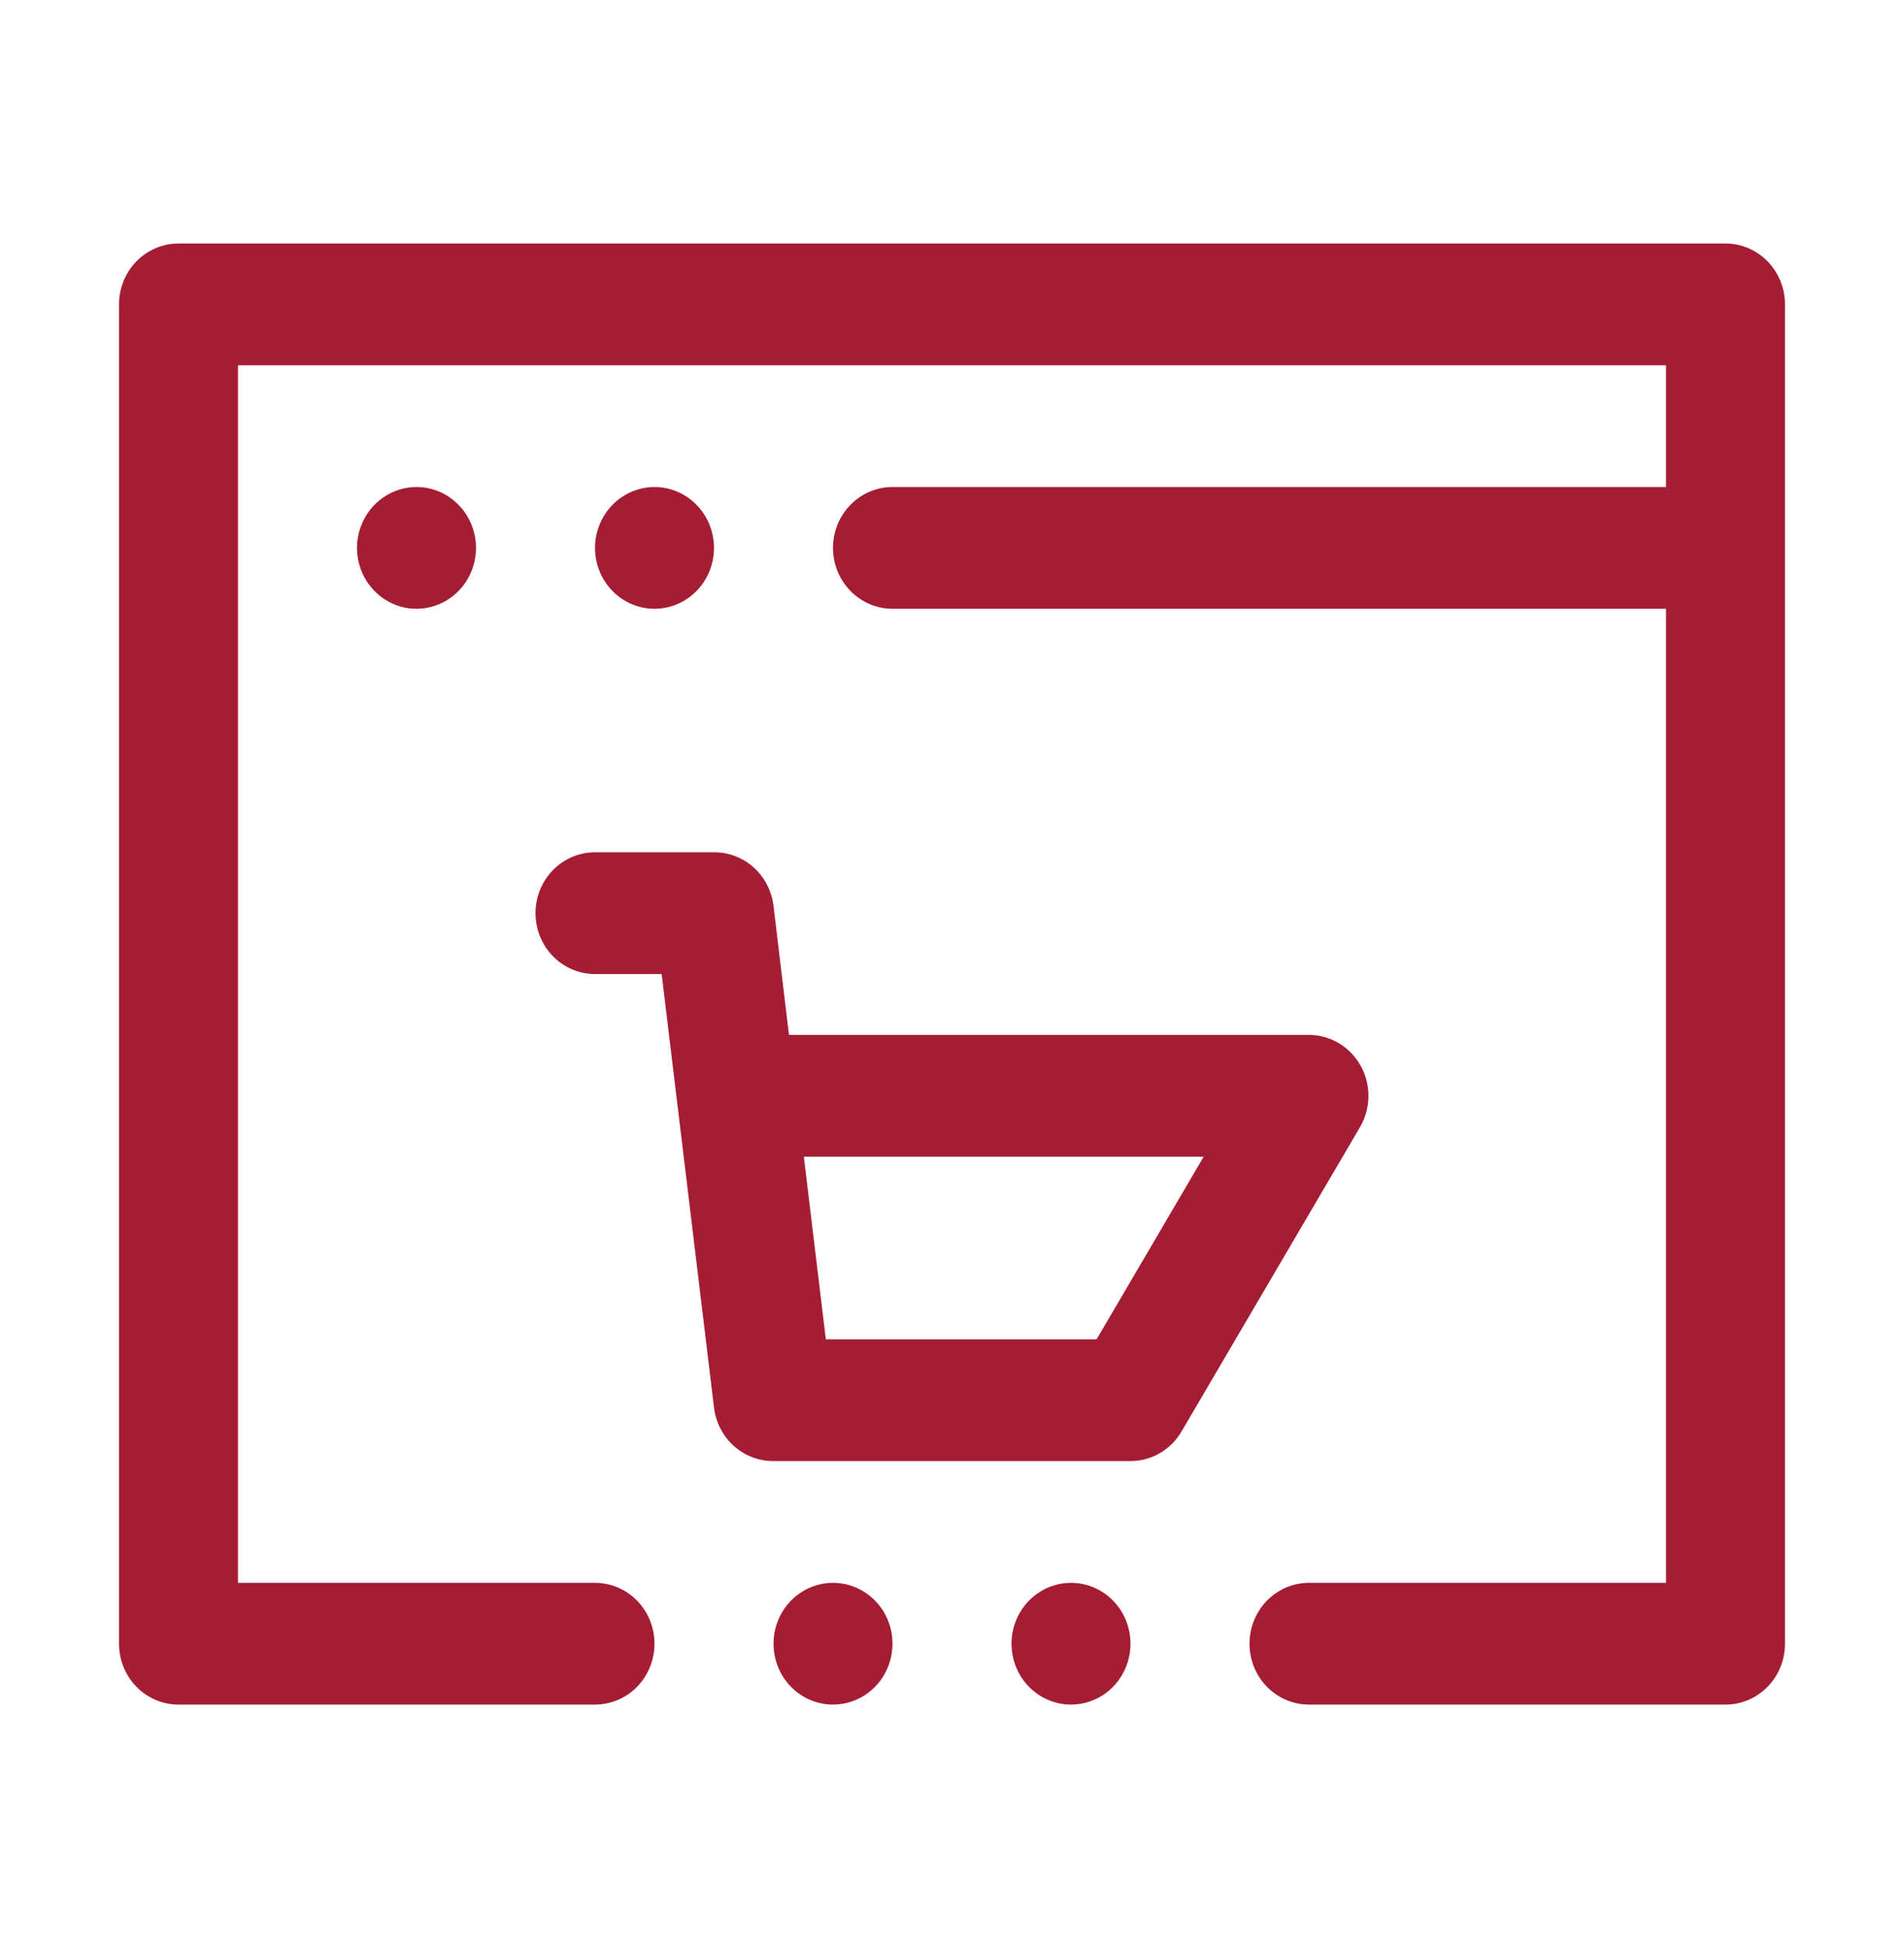 <svg width="43" height="44" viewBox="0 0 43 44" fill="none" xmlns="http://www.w3.org/2000/svg">
<path d="M38.969 5.5H4.031C3.675 5.5 3.333 5.645 3.081 5.903C2.829 6.161 2.688 6.51 2.688 6.875V37.125C2.688 37.49 2.829 37.839 3.081 38.097C3.333 38.355 3.675 38.5 4.031 38.5H13.438C13.794 38.5 14.136 38.355 14.388 38.097C14.64 37.839 14.781 37.49 14.781 37.125C14.781 36.76 14.64 36.411 14.388 36.153C14.136 35.895 13.794 35.75 13.438 35.75H5.375V8.25H37.625V11H20.156C19.8 11 19.458 11.145 19.206 11.403C18.954 11.661 18.812 12.01 18.812 12.375C18.812 12.74 18.954 13.089 19.206 13.347C19.458 13.605 19.8 13.75 20.156 13.75H37.625V35.75H29.562C29.206 35.75 28.864 35.895 28.612 36.153C28.36 36.411 28.219 36.76 28.219 37.125C28.219 37.49 28.36 37.839 28.612 38.097C28.864 38.355 29.206 38.5 29.562 38.5H38.969C39.325 38.5 39.667 38.355 39.919 38.097C40.171 37.839 40.312 37.49 40.312 37.125V6.875C40.312 6.51 40.171 6.161 39.919 5.903C39.667 5.645 39.325 5.5 38.969 5.5Z" fill="#A41D34"/>
<path d="M9.406 11C9.14 11 8.881 11.081 8.66 11.232C8.439 11.383 8.266 11.598 8.165 11.849C8.063 12.1 8.036 12.377 8.088 12.643C8.14 12.91 8.268 13.155 8.456 13.347C8.644 13.54 8.883 13.671 9.144 13.724C9.405 13.777 9.675 13.749 9.92 13.645C10.166 13.541 10.376 13.365 10.524 13.139C10.671 12.913 10.75 12.647 10.75 12.375C10.75 12.01 10.608 11.661 10.356 11.403C10.104 11.145 9.763 11 9.406 11Z" fill="#A41D34"/>
<path d="M16.125 12.375C16.125 12.01 15.983 11.661 15.731 11.403C15.479 11.145 15.138 11 14.781 11C14.515 11 14.256 11.081 14.035 11.232C13.814 11.383 13.642 11.598 13.54 11.849C13.438 12.1 13.412 12.377 13.463 12.643C13.515 12.91 13.643 13.155 13.831 13.347C14.019 13.54 14.258 13.671 14.519 13.724C14.78 13.777 15.05 13.749 15.296 13.645C15.541 13.541 15.751 13.365 15.899 13.139C16.046 12.913 16.125 12.647 16.125 12.375Z" fill="#A41D34"/>
<path d="M30.732 24.076C30.615 23.864 30.445 23.687 30.24 23.564C30.034 23.441 29.801 23.375 29.562 23.375H17.818L17.469 20.46C17.429 20.125 17.27 19.816 17.022 19.593C16.775 19.37 16.455 19.248 16.125 19.25H13.438C13.081 19.25 12.739 19.395 12.487 19.653C12.235 19.911 12.094 20.26 12.094 20.625C12.094 20.99 12.235 21.339 12.487 21.597C12.739 21.855 13.081 22 13.438 22H14.943L16.125 31.79C16.165 32.125 16.323 32.434 16.571 32.657C16.819 32.88 17.139 33.002 17.469 33H25.531C25.764 33 25.994 32.938 26.196 32.82C26.399 32.702 26.568 32.532 26.687 32.326L30.718 25.451C30.838 25.244 30.902 25.007 30.905 24.766C30.907 24.524 30.848 24.287 30.732 24.076ZM24.765 30.25H18.651L18.154 26.125H27.184L24.765 30.25Z" fill="#A41D34"/>
<path d="M18.812 35.75C18.547 35.75 18.287 35.831 18.066 35.982C17.845 36.133 17.673 36.348 17.571 36.599C17.469 36.85 17.443 37.127 17.495 37.393C17.546 37.66 17.674 37.905 17.862 38.097C18.05 38.29 18.29 38.42 18.55 38.474C18.811 38.527 19.081 38.499 19.327 38.395C19.572 38.291 19.782 38.115 19.93 37.889C20.077 37.663 20.156 37.397 20.156 37.125C20.156 36.76 20.015 36.411 19.763 36.153C19.511 35.895 19.169 35.75 18.812 35.75Z" fill="#A41D34"/>
<path d="M24.188 35.75C23.922 35.75 23.662 35.831 23.441 35.982C23.22 36.133 23.048 36.348 22.946 36.599C22.844 36.85 22.818 37.127 22.87 37.393C22.921 37.66 23.049 37.905 23.237 38.097C23.425 38.29 23.665 38.42 23.925 38.474C24.186 38.527 24.456 38.499 24.702 38.395C24.947 38.291 25.157 38.115 25.305 37.889C25.452 37.663 25.531 37.397 25.531 37.125C25.531 36.76 25.39 36.411 25.138 36.153C24.886 35.895 24.544 35.75 24.188 35.75Z" fill="#A41D34"/>
</svg>
